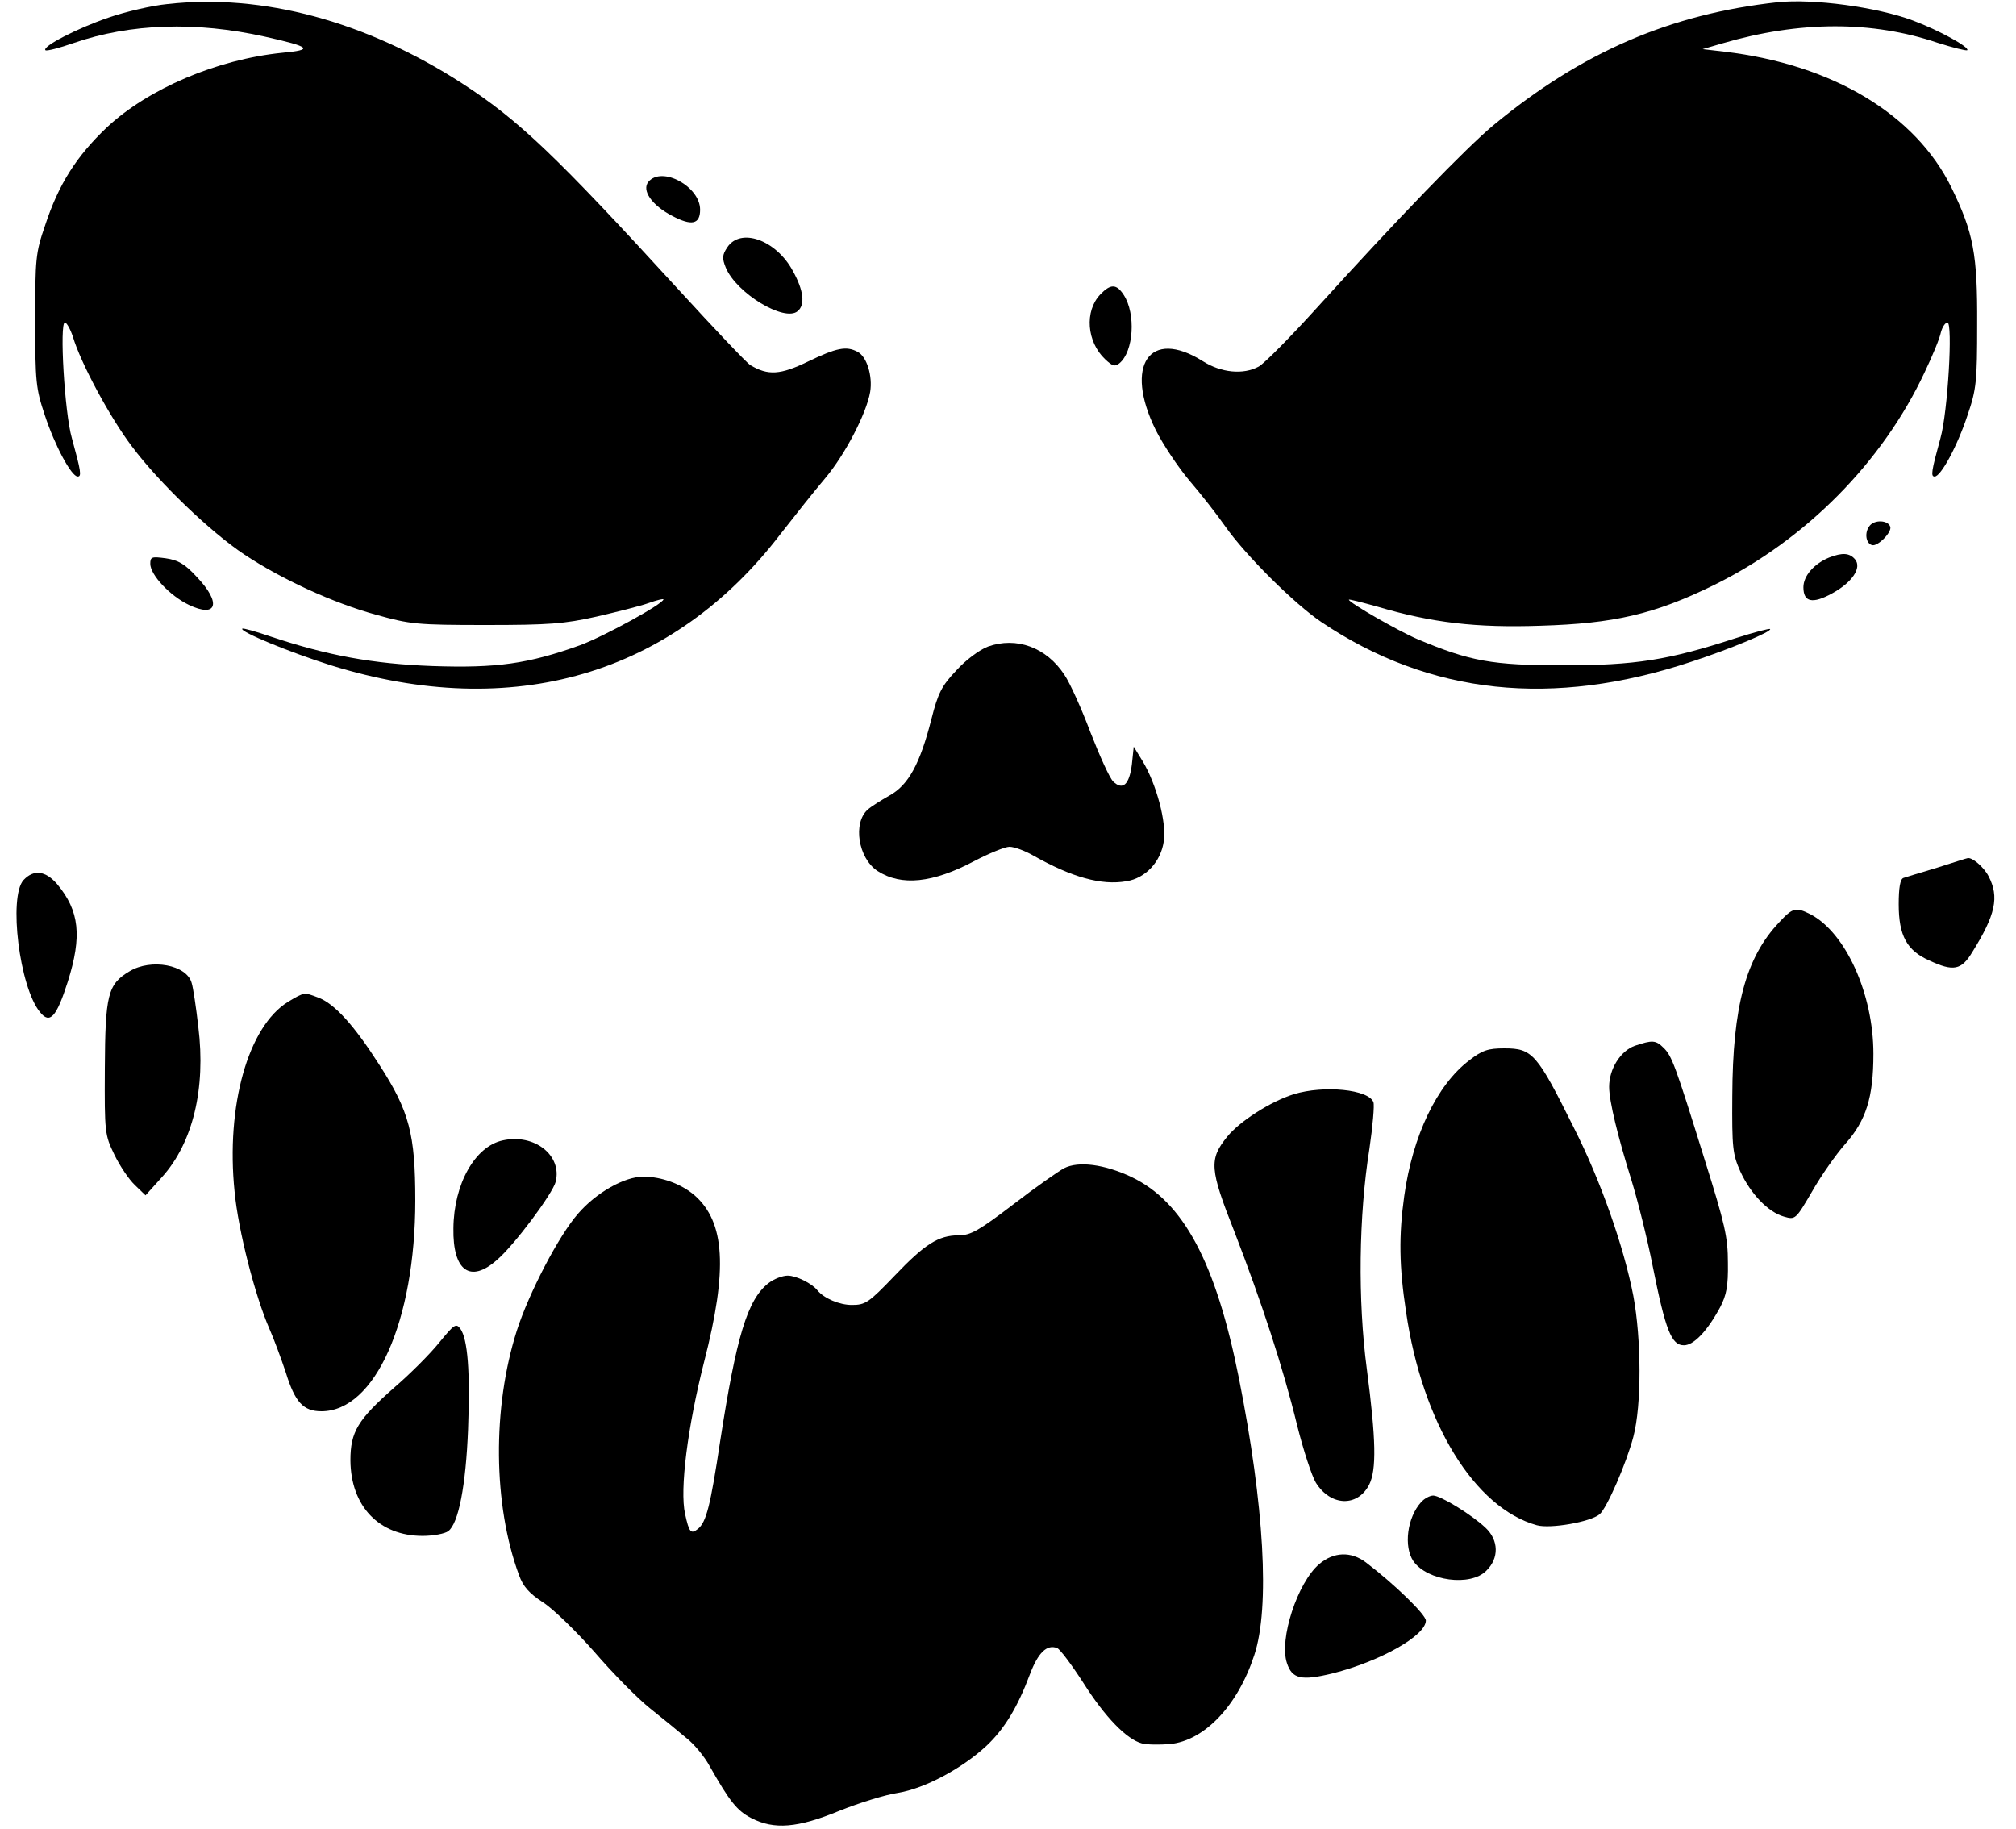 <?xml version="1.0" encoding="UTF-8"?>
<svg data-bbox="4.498 0.366 539.598 497.671" viewBox="0 0 550 499" height="665.333" width="733.333" xmlns="http://www.w3.org/2000/svg" data-type="shape">
    <g>
        <path d="M45.7 1.1c-4.2.4-11.5 2.1-16.1 3.7-8.5 2.9-18.2 7.9-17.2 8.9.3.3 3.8-.6 7.8-2C35.6 6.4 53.4 5.8 72.3 10c12.5 2.8 13.4 3.6 4.7 4.4-17.8 1.8-36.6 9.8-47.9 20.4-8.2 7.8-13.1 15.4-16.8 26.7-2.6 7.5-2.7 9.1-2.7 26 0 16.7.2 18.5 2.6 25.7 2.8 8.5 7.3 16.8 9 16.8 1.1 0 .9-1.4-1.6-10.5-2-6.9-3.4-31.5-1.9-31.5.5 0 1.5 1.8 2.2 3.9C22 99 30 113.9 36 121.8c7.4 9.9 21.5 23.4 30.7 29.5 10.1 6.7 24.2 13.2 35.9 16.4 9.3 2.6 11.1 2.8 29.9 2.8 17.2 0 21.4-.3 30.3-2.3 5.6-1.3 12-2.9 14.2-3.7 2.2-.8 4-1.2 4-1 0 1.2-16 10-22.7 12.5-14.2 5.1-22.8 6.3-40.3 5.7-16.3-.6-28.7-2.9-44-8-4.1-1.4-7.6-2.4-7.9-2.2-.8.8 13.1 6.5 24.2 10 49.5 15.4 93.2 2.7 122.7-35.9 3.9-5 9.3-11.8 12.1-15.1 5.4-6.4 11.3-17.7 12.3-23.6.7-4.3-.9-9.6-3.4-10.9-3.1-1.7-5.8-1.1-13.5 2.6-7.6 3.7-11 3.9-15.8 1-1-.6-9.8-9.9-19.6-20.6-33.4-36.5-43.5-46.2-59.1-56.3C99.8 5.8 71.7-1.8 45.7 1.1z"/>
        <path d="M485 .6c-29.3 3.2-53.4 13.6-77.5 33.5-7.6 6.3-26.2 25.6-47.8 49.4-7.5 8.3-14.8 15.7-16.3 16.5-4.2 2.3-10.3 1.7-15.3-1.5-14.5-9.1-21.5 1.2-12.8 18.8 2 4 6.1 10.1 9.1 13.7 3.1 3.6 7.5 9.2 9.8 12.5 5.6 8 18.9 21.2 26.3 26.2 29.6 19.9 63.1 23.4 101 10.8 10.7-3.5 22.1-8.3 21.4-8.9-.2-.2-4.4.9-9.4 2.5-18.4 6-27.4 7.4-47 7.4-19.4 0-25.4-1.1-39.7-7.1-5.2-2.2-18.8-10-18.8-10.8 0-.2 3.5.7 7.8 1.9 14.9 4.4 26.9 5.8 44.5 5.2 20-.6 31-3.1 47.3-11.1 25-12.3 46-33.5 57.5-58.1 2.1-4.4 4.1-9.2 4.4-10.8.4-1.5 1.2-2.7 1.8-2.7 1.5 0 .1 24.4-1.9 31.5-2.5 9.1-2.7 10.5-1.6 10.5 1.7 0 6.2-8.3 9-16.8 2.4-7 2.6-9.2 2.6-24.7.1-19.2-1-25-7-37.3-9.8-20-32.4-33.6-61.9-37.1l-6-.7 5.5-1.6c20.9-6.1 40.7-6.2 58.7-.1 4.1 1.3 7.7 2.2 8 2 .7-.8-7.6-5.4-14.8-8.1-9.9-3.7-27.2-6-36.9-5z"/>
        <path d="M176.9 49.6c-1.9 2.3.9 6.4 6.5 9.3 5.3 2.8 7.6 2.3 7.6-1.7 0-6.3-10.4-12-14.1-7.6z"/>
        <path d="M198.4 67.5c-1.4 2.1-1.4 3-.4 5.5 2.9 7 16 14.9 19.6 11.9 2.1-1.7 1.7-5.6-1.3-11-4.6-8.5-14.3-11.9-17.9-6.4z"/>
        <path d="M300.2 80.3c-4.4 4.6-3.7 13 1.3 17.7 2 1.9 2.7 2.1 3.9 1.1 3.9-3.2 4.5-13.5 1.2-18.6-2-3.1-3.6-3.1-6.4-.2z"/>
        <path d="M510.1 143.4c-1.5 1.8-1.1 4.8.6 5.3 1.5.5 5.5-3.5 5-5-.6-1.8-4.2-2-5.6-.3z"/>
        <path d="M499 152.1c-4.1 1.7-7 5-7 8.1 0 4.1 2.5 4.6 7.8 1.7 5.5-3 8.2-7 6.3-9.3-1.5-1.8-3.5-1.9-7.1-.5z"/>
        <path d="M41 153.8c0 3 5.3 8.7 10.5 11.2 7.7 3.7 9-.5 2.2-7.6-3.3-3.6-5.1-4.6-8.5-5.1-3.8-.5-4.2-.4-4.2 1.5z"/>
        <path d="M269.5 176.4c-2.3.9-6 3.6-8.6 6.5-4 4.2-5 6.2-6.8 13.3-3.1 12.2-6.3 18-11.4 20.8-2.3 1.3-5 3-5.9 3.8-4.2 3.6-2.7 13.3 2.6 16.8 6.5 4.2 15.1 3.3 26.4-2.7 4-2.1 8.4-3.9 9.6-3.9 1.3 0 4.3 1.1 6.7 2.5 10.3 5.8 18.4 8.1 25.2 6.9 5.2-.8 9.4-5.3 10.2-10.9.8-5.1-2-15.6-5.8-21.9l-2.4-3.9-.5 4.8c-.7 5.6-2.5 7.2-5.1 4.7-1-1-3.7-7-6.2-13.4-2.4-6.4-5.6-13.5-7.1-15.7-4.9-7.5-13.1-10.5-20.9-7.7z"/>
        <path d="M528.5 236.7c-4.4 1.3-8.6 2.6-9.2 2.8-.9.3-1.3 2.7-1.3 7.2 0 8.5 2.2 12.6 8.3 15.3 6.6 3.1 8.8 2.7 11.8-2.3 6.3-10.1 7.4-15 4.4-20.7-1.3-2.5-4.5-5.2-5.7-4.9-.2 0-3.9 1.2-8.3 2.6z"/>
        <path d="M6.4 240.1c-4.1 4.6-1.1 29.2 4.5 36 2.7 3.4 4.5 1.4 7.6-8.3 3.9-12.4 3.2-19.3-2.9-26.6-3.2-3.7-6.4-4.1-9.2-1.1z"/>
        <path d="M485.4 251.6c-9.1 9.6-12.7 22.9-12.8 47.4-.1 14.2.1 15.9 2.2 20.6 2.8 6.1 7.6 11.1 11.9 12.3 3.1.9 3.2.8 7.7-6.9 2.5-4.4 6.6-10.2 9-12.9 5.7-6.4 7.7-12.7 7.7-24.6 0-16.4-7.6-33.1-17.2-38.1-4-2-4.8-1.8-8.5 2.2z"/>
        <path d="M35.3 265c-5.9 3.5-6.6 6.4-6.7 26.5-.1 17.6 0 18.1 2.6 23.5 1.5 3.1 4 6.8 5.6 8.3l2.9 2.8 4.6-5.1c8.3-9.3 11.9-24 9.8-40.9-.6-5.3-1.4-10.6-1.8-11.9-1.3-5-11.1-6.8-17-3.2z"/>
        <path d="M78.6 273.3c-10.9 6.7-17 28.3-14.6 51.8 1 10.6 5.6 28.5 9.5 37.4 1.2 2.7 3.2 8.1 4.5 12 2.5 8.1 4.8 10.5 9.7 10.5 14.6 0 25.6-24.6 25.6-57.5 0-18.1-1.6-24.3-9.8-37-6.9-10.8-12.3-16.8-16.8-18.4-3.7-1.4-3.6-1.5-8.1 1.2z"/>
        <path d="M446 285.3c-3.9 1.4-7 6.3-7 11.2 0 3.9 2.4 13.7 6.1 25.5 1.6 5.2 4.3 15.8 5.8 23.5 3.5 17.5 5.1 21.5 8.5 21.5 2.7 0 6.4-3.9 9.9-10.4 1.7-3.3 2.2-5.7 2.1-12.1 0-7-.8-10.5-6.3-28-8.1-26.1-9-28.4-11.2-30.6-2.2-2.2-3.1-2.2-7.9-.6z"/>
        <path d="M400.8 289.3c-8.8 6.7-15.4 20.5-17.7 37-1.5 10.8-1.4 19.1.5 31.6 4.4 30.3 18.7 53.5 35.7 58.2 3.7 1 14.6-.9 17.1-3 2-1.7 7.3-13.9 9.2-21.1 2.3-8.7 2.2-26.7 0-38.5-2.6-13.4-8.9-31.4-16.2-45.8-10.1-20.3-11.3-21.7-19-21.7-4.4 0-6 .5-9.6 3.3z"/>
        <path d="M353 298.5c-6.4 2-14.8 7.4-18.2 11.6-5 6.2-4.8 8.8 2 26 7.4 19.2 13.2 36.8 17.1 52.8 1.7 6.8 4 13.8 5.1 15.6 4 6.4 11.3 6.7 14.5.6 2.1-4.1 1.9-12.4-.6-31.6-2.5-18.8-2.2-41.9.7-60.1.9-6.1 1.4-11.9 1.1-12.7-1.3-3.5-13.5-4.7-21.7-2.2z"/>
        <path d="M137.2 311.1c-7.6 1.6-13.4 11.9-13.5 24-.2 11.6 4.6 15.1 11.9 8.6 4.7-4 15.2-18.1 16-21.3 1.8-7.2-5.8-13.2-14.4-11.3z"/>
        <path d="M290.3 318.7c-1.5.8-7.8 5.2-13.9 9.9-9.3 7.1-11.6 8.4-14.8 8.4-5.6 0-9.3 2.4-17.6 11.1-7 7.3-7.9 7.9-11.6 7.9-3.4 0-7.6-1.8-9.4-4-1.5-1.9-5.8-4-8.1-4-1.4 0-3.8.9-5.3 2.1-5.7 4.5-8.7 14.5-13.1 42.9-2.7 17.9-3.8 22.2-6.1 24.1-1.9 1.5-2.4 1-3.5-4.1-1.5-6.6.7-23.8 5.2-41.5 6.5-25.3 5.7-38.1-2.6-45.4-3.6-3.1-9-5.1-14-5.1-5.1 0-12.8 4.3-17.8 10.1-5.2 5.9-13.4 21.6-16.7 31.9-6.7 21-6.5 47.5.6 66.7 1.1 3.1 2.8 5 6.5 7.4 2.7 1.7 9.1 7.9 14.1 13.6 5 5.8 11.8 12.7 15.2 15.4 3.4 2.7 7.8 6.3 9.8 8 2.1 1.6 5 5.1 6.4 7.7 5.5 9.7 7.5 12.2 11.4 14.2 6.2 3.2 12.6 2.7 24-2 5.5-2.2 12.6-4.4 16-4.9 7.3-1.2 17.4-6.6 24.1-12.8 4.9-4.6 8.5-10.5 11.9-19.6 2.2-5.8 4.6-8.2 7.4-7.1.8.3 4 4.6 7.1 9.4 6 9.5 11.9 15.5 16 16.6 1.4.4 4.9.4 7.6.2 9.5-.9 18.6-10.5 23.1-24.3 4.3-13 2.7-40.8-4.2-75.5-6.3-31.6-15.1-48.1-29.3-54.9-7.4-3.5-14.5-4.4-18.4-2.4z"/>
        <path d="M119.8 366.3c-2.5 3.1-8 8.6-12.2 12.2-10 8.8-12 12.1-12 19.9.1 12.5 7.8 20.6 19.7 20.6 2.9 0 6.1-.6 7-1.3 2.8-2.1 4.8-12.4 5.4-27.8.6-15.7-.1-24.6-2.1-27.4-1.2-1.6-1.7-1.2-5.8 3.8z"/>
        <path d="M387.7 409.8c-3.8 4.2-4.8 12.1-2.1 16.1 3.8 5.4 15.6 7 19.9 2.6 3.5-3.4 3.4-8.3-.2-11.7-3.8-3.6-12.3-8.8-14.3-8.8-.9 0-2.4.8-3.3 1.8z"/>
        <path d="M359.9 426.7c-5.9 5-11 20.5-8.8 27 1.4 4.3 3.9 4.9 12.5 2.8 13-3.3 25.4-10.3 25.4-14.4 0-1.6-8.5-9.9-16.4-15.9-4-3-8.7-2.9-12.7.5z"/>
    </g>
</svg>
